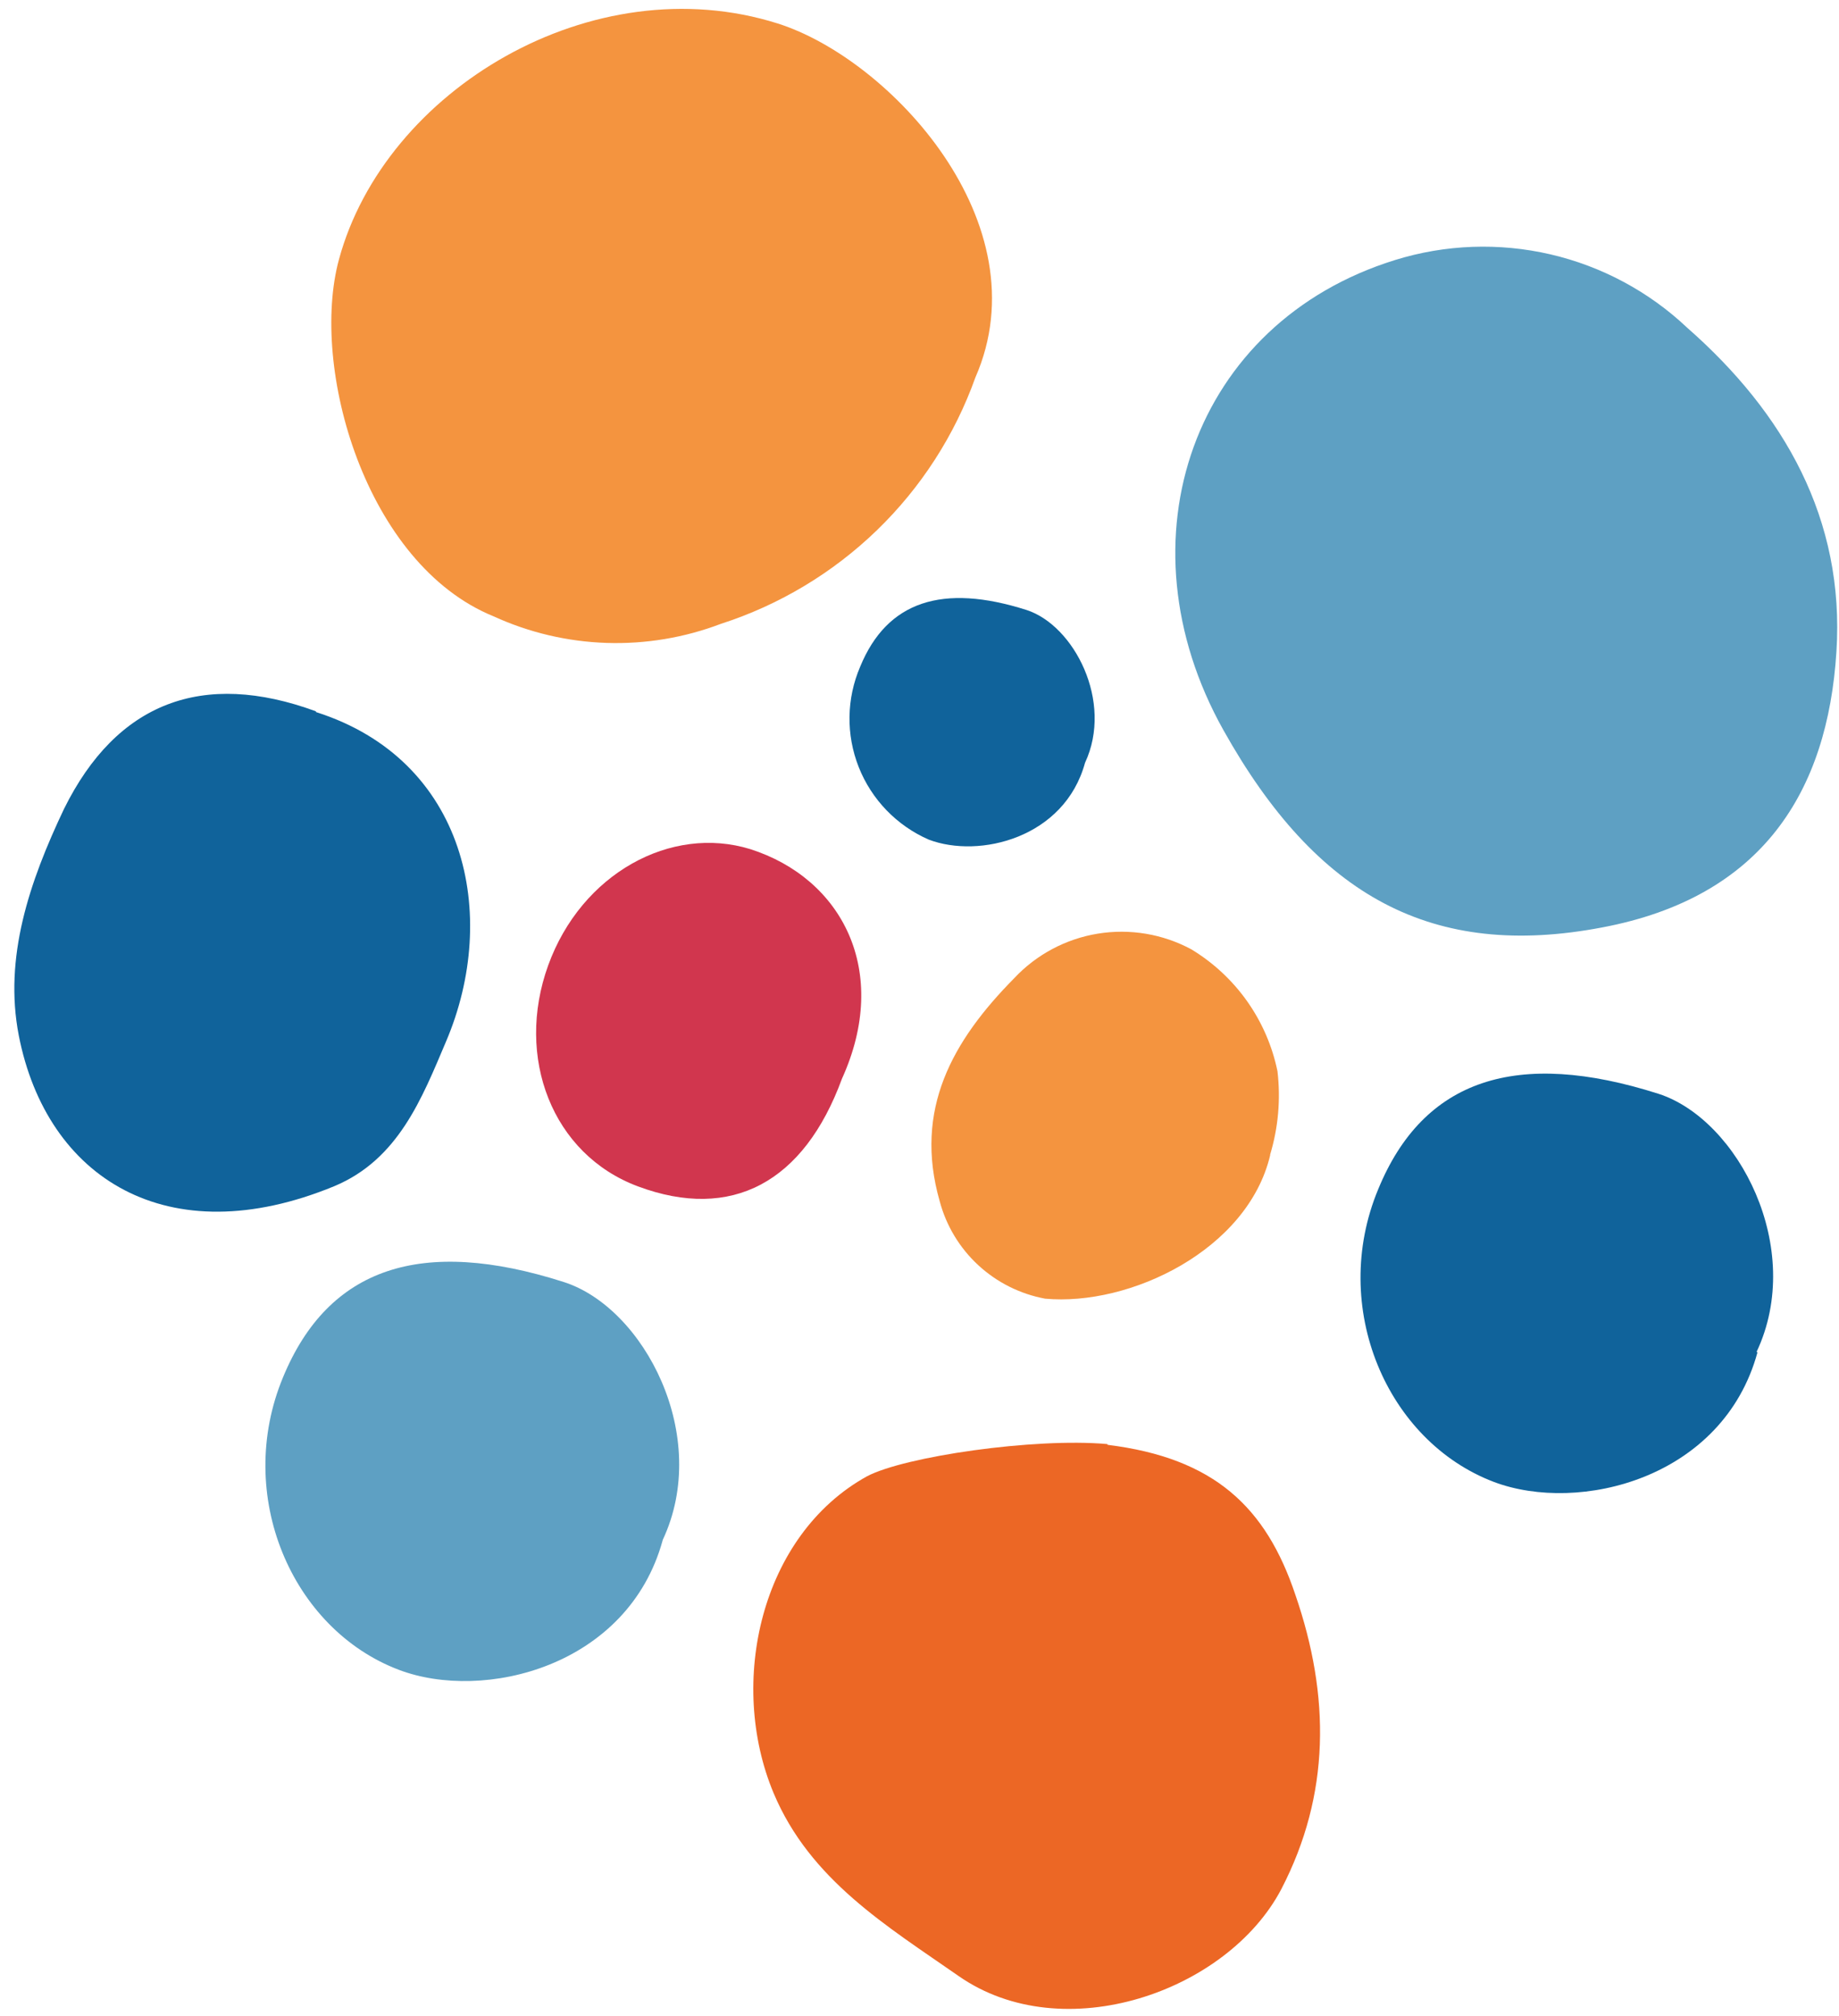 <svg width="114" height="125" viewBox="0 0 114 125" fill="none" xmlns="http://www.w3.org/2000/svg">
<path d="M75.843 45.272C81.619 55.594 88.806 59.508 99.329 57.498C109.246 55.624 113.294 49.08 113.84 40.405C114.37 32.184 110.595 25.595 104.591 20.32C102.22 18.079 99.293 16.509 96.111 15.77C92.929 15.032 89.606 15.152 86.487 16.119C73.993 19.988 69.216 33.438 75.843 45.272Z" fill="#5EA0C3"/>
<path d="M60.465 23.401C64.65 13.849 55.173 3.663 48.214 1.457C36.736 -2.17 23.863 5.568 21.012 16.086C19.193 22.781 22.65 34.977 30.595 38.211C32.794 39.219 35.172 39.779 37.591 39.86C40.009 39.94 42.42 39.539 44.681 38.68C48.311 37.51 51.623 35.523 54.36 32.874C57.097 30.224 59.186 26.983 60.465 23.401" fill="#F4943F"/>
<path d="M19.588 44.102C12.552 41.518 7.23 43.558 3.97 50.147C1.817 54.681 0.225 59.366 1.165 64.202C2.894 73.043 10.384 77.803 20.725 73.541C24.698 71.879 26.153 68.101 27.654 64.564C30.99 56.721 28.898 47.109 19.588 44.147" fill="#10639B"/>
<path d="M108.888 83.822C111.92 77.399 107.751 69.419 102.823 67.818C94.028 65.007 88.236 66.896 85.431 73.742C82.399 81.041 85.962 89.353 92.603 91.877C97.88 93.872 106.81 91.681 108.948 83.837" fill="#10639B"/>
<path d="M67.26 47.295C69.034 43.501 66.578 38.771 63.637 37.819C58.421 36.157 54.994 37.275 53.326 41.325C52.471 43.31 52.438 45.552 53.233 47.561C54.028 49.571 55.587 51.186 57.572 52.055C60.71 53.249 65.987 51.949 67.26 47.295Z" fill="#10639B"/>
<path d="M41.078 95.484C44.11 89.046 39.925 81.066 34.937 79.48C26.142 76.669 20.366 78.558 17.545 85.389C14.513 92.688 18.076 101 24.717 103.524C29.994 105.534 38.925 103.327 41.078 95.499" fill="#5EA0C3"/>
<path d="M52.193 66.88C55.225 60.2 52.193 54.457 46.507 52.644C41.594 51.133 36.044 54.155 33.982 59.852C31.92 65.55 34.225 71.58 39.562 73.56C45.339 75.706 49.827 73.333 52.193 66.88" fill="#D1364E"/>
<path d="M68.654 89.532C64.105 89.124 56.069 90.303 53.749 91.527C47.154 95.169 45.092 104.327 47.957 111.173C50.217 116.554 54.977 119.41 59.42 122.508C65.91 127.042 76.099 123.49 79.435 117.113C82.467 111.264 82.467 105.159 80.299 98.872C78.48 93.446 75.28 90.394 68.654 89.577" fill="#EC6725"/>
<path d="M78.736 71.584C79.241 69.911 79.396 68.151 79.191 66.416C78.871 64.858 78.232 63.383 77.314 62.082C76.395 60.782 75.217 59.685 73.853 58.859C72.083 57.904 70.046 57.562 68.059 57.884C66.073 58.207 64.25 59.177 62.876 60.643C59.04 64.527 56.629 68.788 58.251 74.471C58.655 75.992 59.483 77.367 60.64 78.437C61.797 79.507 63.235 80.228 64.786 80.516C70.048 81 77.341 77.493 78.736 71.63" fill="#F4943F"/>
</svg>
